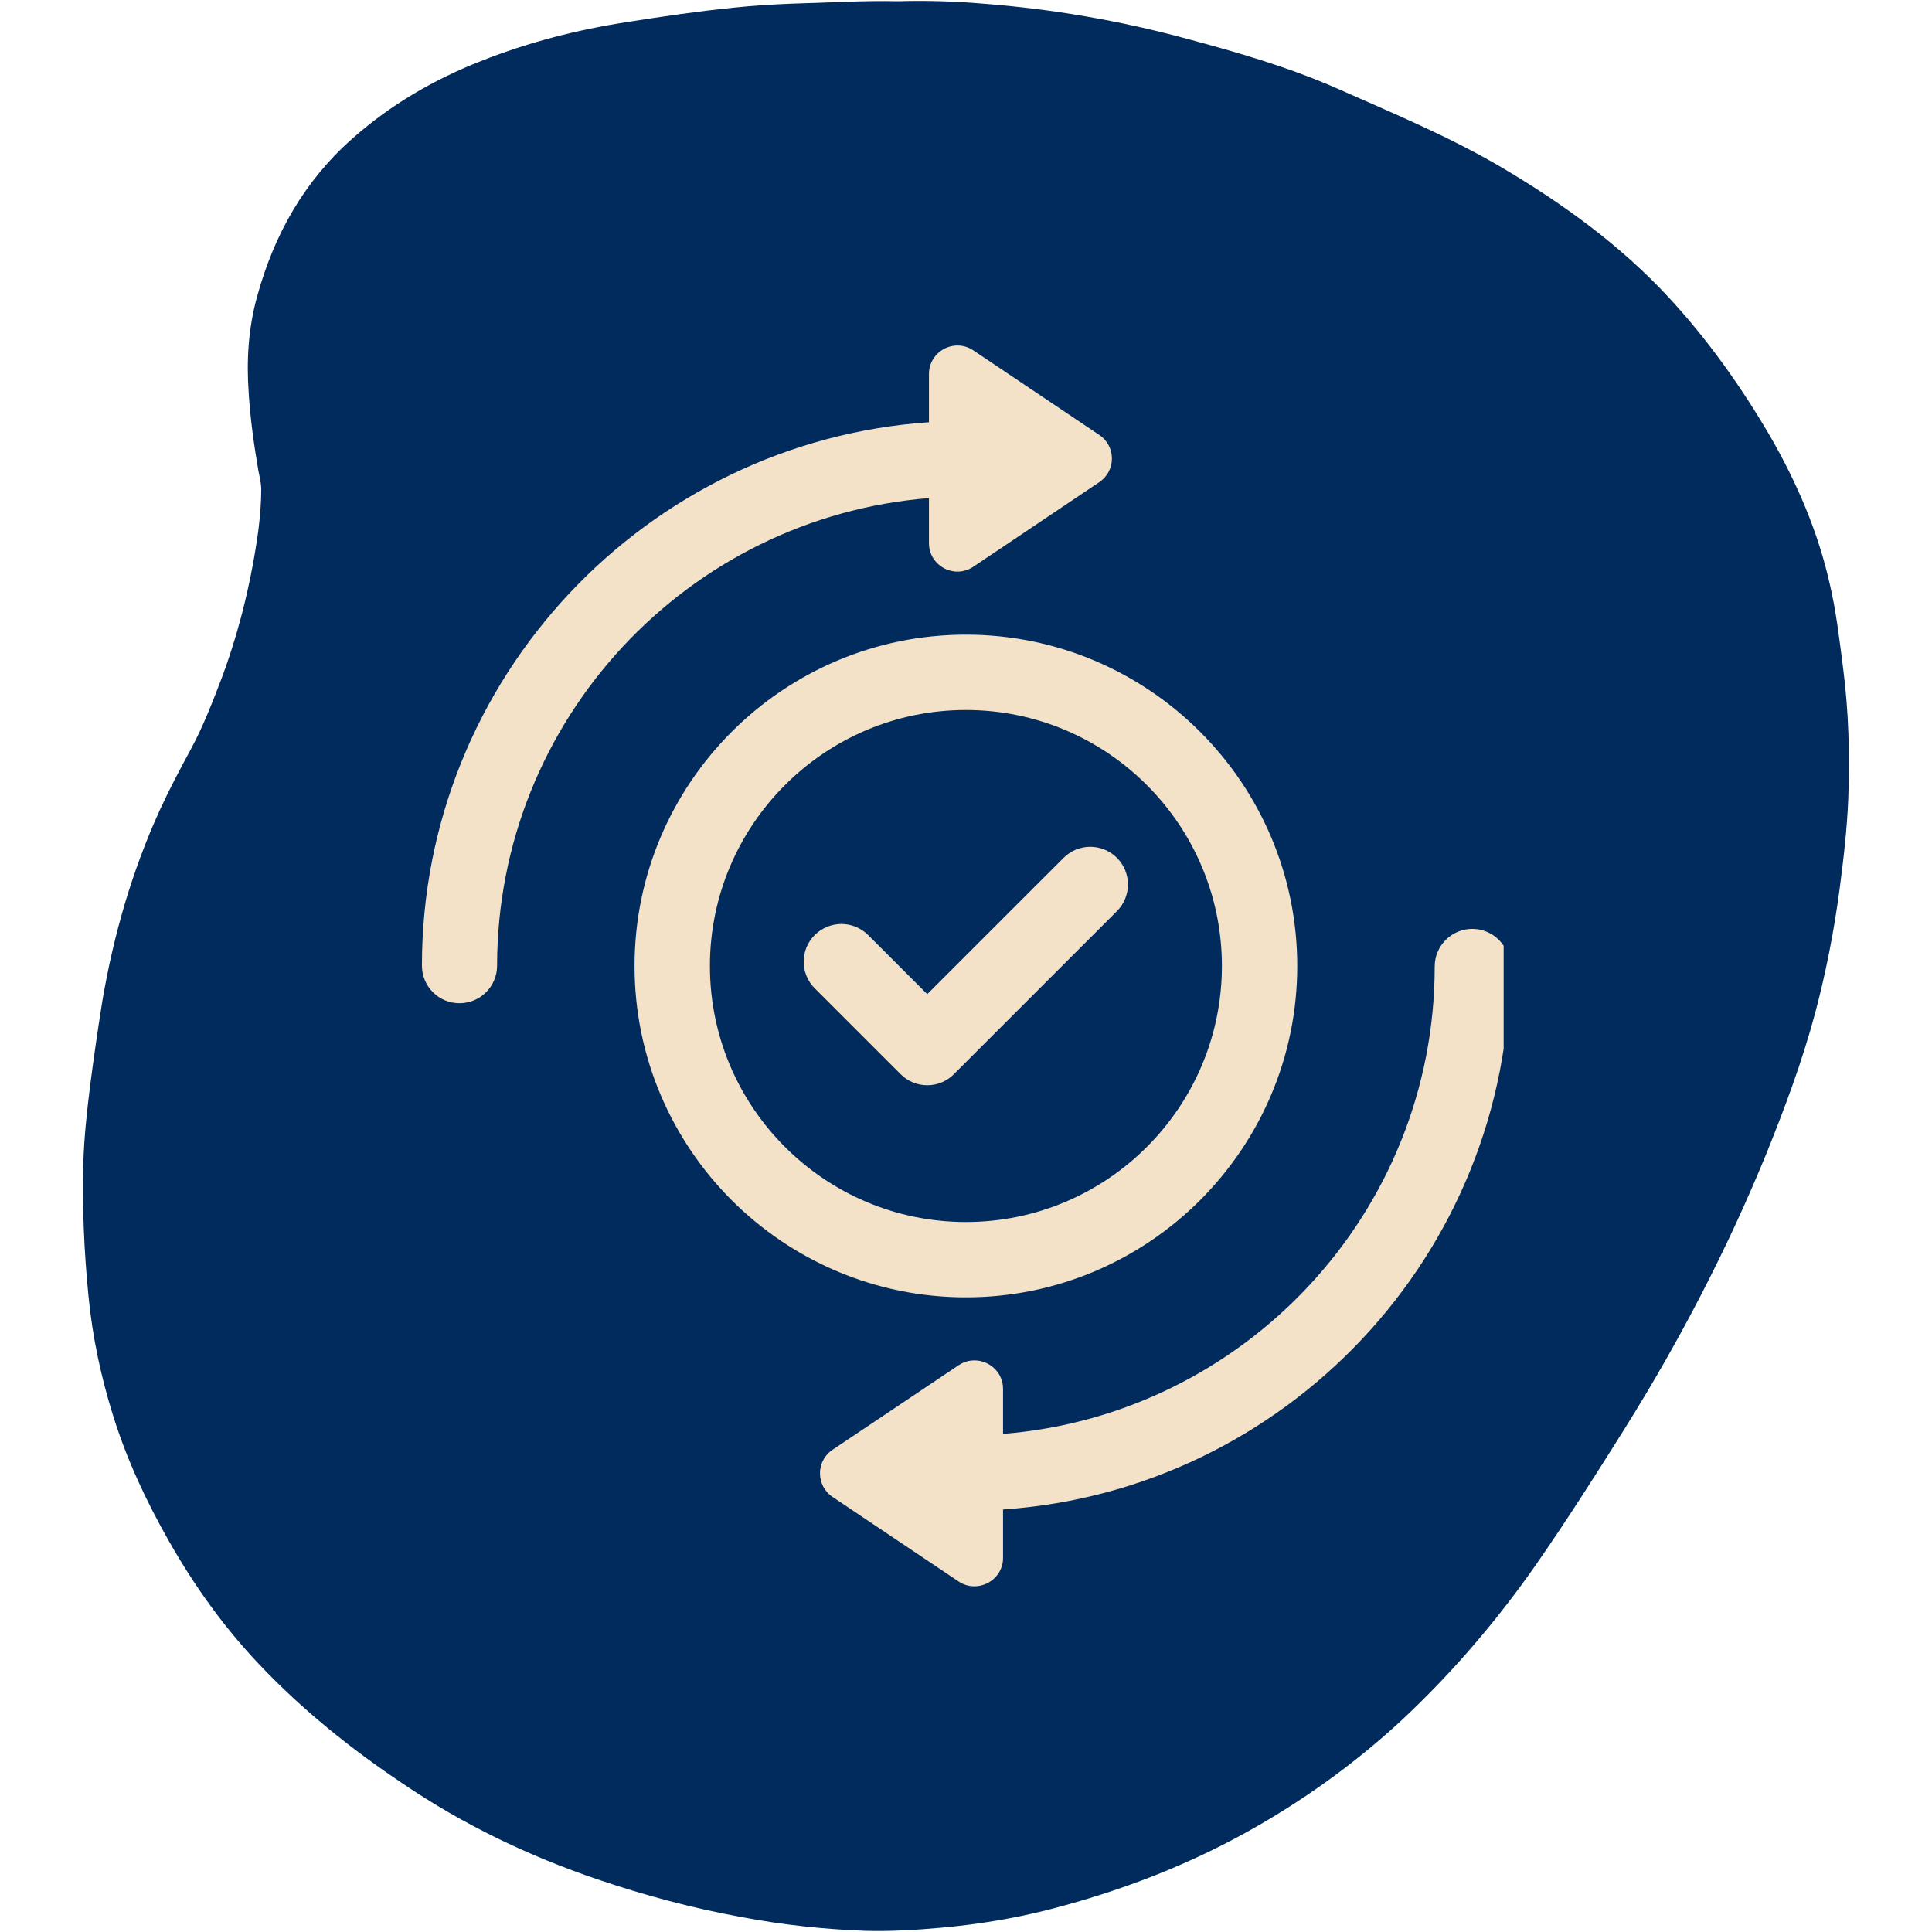 <svg xmlns="http://www.w3.org/2000/svg" xmlns:xlink="http://www.w3.org/1999/xlink" width="100" zoomAndPan="magnify" viewBox="0 0 75 75" height="100" preserveAspectRatio="xMidYMid meet" version="1.0"><defs><clipPath id="a06ff2febd"><path d="M 3.188 0 L 72 0 L 72 75 L 3.188 75 Z M 3.188 0 " clip-rule="nonzero"/></clipPath><clipPath id="f704cf170f"><path d="M 16.371 13.109 L 44 13.109 L 44 39 L 16.371 39 Z M 16.371 13.109 " clip-rule="nonzero"/></clipPath><clipPath id="4524655b44"><path d="M 31 36 L 58.371 36 L 58.371 61.859 L 31 61.859 Z M 31 36 " clip-rule="nonzero"/></clipPath></defs><g clip-path="url(#a06ff2febd)"><path fill="#002b5c" d="M 34.867 0.047 C 35.961 0.016 37.055 0.047 38.148 0.141 C 40.82 0.344 43.461 0.797 46.055 1.5 C 48.035 2.031 49.988 2.594 51.879 3.422 C 54.066 4.391 56.285 5.312 58.348 6.531 C 60.691 7.922 62.895 9.516 64.766 11.531 C 66.297 13.184 67.594 15.012 68.734 16.965 C 69.766 18.762 70.578 20.652 71.031 22.668 C 71.281 23.73 71.406 24.824 71.547 25.918 C 71.766 27.605 71.812 29.305 71.75 30.992 C 71.703 32.195 71.562 33.383 71.406 34.57 C 71.188 36.195 70.875 37.789 70.453 39.367 C 69.953 41.227 69.281 43.023 68.562 44.805 C 67.047 48.504 65.203 52.051 63.082 55.441 C 61.957 57.238 60.832 59.004 59.629 60.738 C 58.098 62.926 56.379 64.938 54.426 66.766 C 52.723 68.344 50.863 69.703 48.863 70.859 C 46.27 72.359 43.508 73.422 40.617 74.156 C 39.305 74.484 37.961 74.703 36.602 74.828 C 35.586 74.922 34.555 74.984 33.539 74.953 C 31.945 74.891 30.352 74.719 28.793 74.422 C 26.887 74.078 25.027 73.578 23.184 72.953 C 20.512 72.047 17.98 70.828 15.652 69.25 C 13.621 67.891 11.73 66.375 10.047 64.594 C 8.688 63.16 7.547 61.566 6.562 59.832 C 5.672 58.27 4.922 56.66 4.391 54.957 C 3.922 53.457 3.594 51.926 3.438 50.348 C 3.266 48.613 3.188 46.895 3.234 45.148 C 3.266 44.133 3.375 43.133 3.5 42.133 C 3.641 41.039 3.797 39.961 3.969 38.883 C 4.406 36.305 5.125 33.805 6.219 31.414 C 6.578 30.633 6.984 29.867 7.391 29.117 C 7.891 28.199 8.266 27.215 8.641 26.23 C 9.312 24.402 9.766 22.512 10.031 20.574 C 10.094 20.059 10.141 19.527 10.141 19.012 C 10.141 18.762 10.078 18.512 10.031 18.277 C 9.859 17.277 9.719 16.277 9.656 15.277 C 9.562 13.996 9.641 12.73 9.984 11.5 C 10.641 9.109 11.809 7.031 13.684 5.375 C 15.168 4.062 16.855 3.078 18.699 2.359 C 20.512 1.641 22.402 1.156 24.324 0.859 C 25.699 0.641 27.09 0.438 28.48 0.297 C 29.227 0.219 29.992 0.172 30.758 0.141 C 32.07 0.109 33.461 0.016 34.867 0.047 Z M 34.867 0.047 " fill-opacity="1" fill-rule="nonzero"/></g><path fill="#f3e1c8" d="M 50.359 37.5 C 50.359 30.406 44.59 24.637 37.496 24.637 C 30.402 24.637 24.633 30.406 24.633 37.5 C 24.633 44.594 30.402 50.363 37.496 50.363 C 44.59 50.363 50.359 44.594 50.359 37.5 Z M 27.559 37.5 C 27.559 32.02 32.016 27.562 37.496 27.562 C 42.977 27.562 47.434 32.02 47.434 37.5 C 47.434 42.98 42.977 47.438 37.496 47.438 C 32.016 47.438 27.559 42.98 27.559 37.5 Z M 27.559 37.5 " fill-opacity="1" fill-rule="nonzero"/><g clip-path="url(#f704cf170f)"><path fill="#f3e1c8" d="M 36.062 19.336 L 36.062 21.082 C 36.062 21.969 37.051 22.492 37.785 22 L 42.672 18.719 C 43.328 18.281 43.328 17.32 42.672 16.883 L 37.785 13.602 C 37.051 13.109 36.062 13.637 36.062 14.52 L 36.062 16.391 C 25.082 17.148 16.379 26.316 16.379 37.484 C 16.379 38.293 17.031 38.945 17.836 38.945 C 18.645 38.945 19.297 38.293 19.297 37.484 C 19.305 27.934 26.695 20.086 36.062 19.336 Z M 36.062 19.336 " fill-opacity="1" fill-rule="nonzero"/></g><g clip-path="url(#4524655b44)"><path fill="#f3e1c8" d="M 58.613 37.52 C 58.613 36.715 57.961 36.059 57.156 36.059 C 56.348 36.059 55.695 36.715 55.695 37.52 C 55.695 47.074 48.301 54.918 38.938 55.664 L 38.938 53.918 C 38.938 53.031 37.945 52.508 37.211 53 L 32.324 56.277 C 31.668 56.711 31.668 57.676 32.324 58.113 L 37.211 61.391 C 37.945 61.883 38.938 61.355 38.938 60.477 L 38.938 58.598 C 49.91 57.852 58.613 48.688 58.613 37.52 Z M 58.613 37.52 " fill-opacity="1" fill-rule="nonzero"/></g><path fill="#f3e1c8" d="M 43.359 33.301 C 42.785 32.73 41.863 32.73 41.289 33.301 L 35.996 38.594 L 33.699 36.297 C 33.125 35.727 32.203 35.727 31.629 36.297 C 31.055 36.871 31.055 37.793 31.629 38.367 L 34.961 41.699 C 35.234 41.973 35.605 42.129 35.996 42.129 C 36.387 42.129 36.754 41.977 37.031 41.699 L 43.359 35.371 C 43.93 34.797 43.93 33.875 43.359 33.301 Z M 43.359 33.301 " fill-opacity="1" fill-rule="nonzero"/></svg>